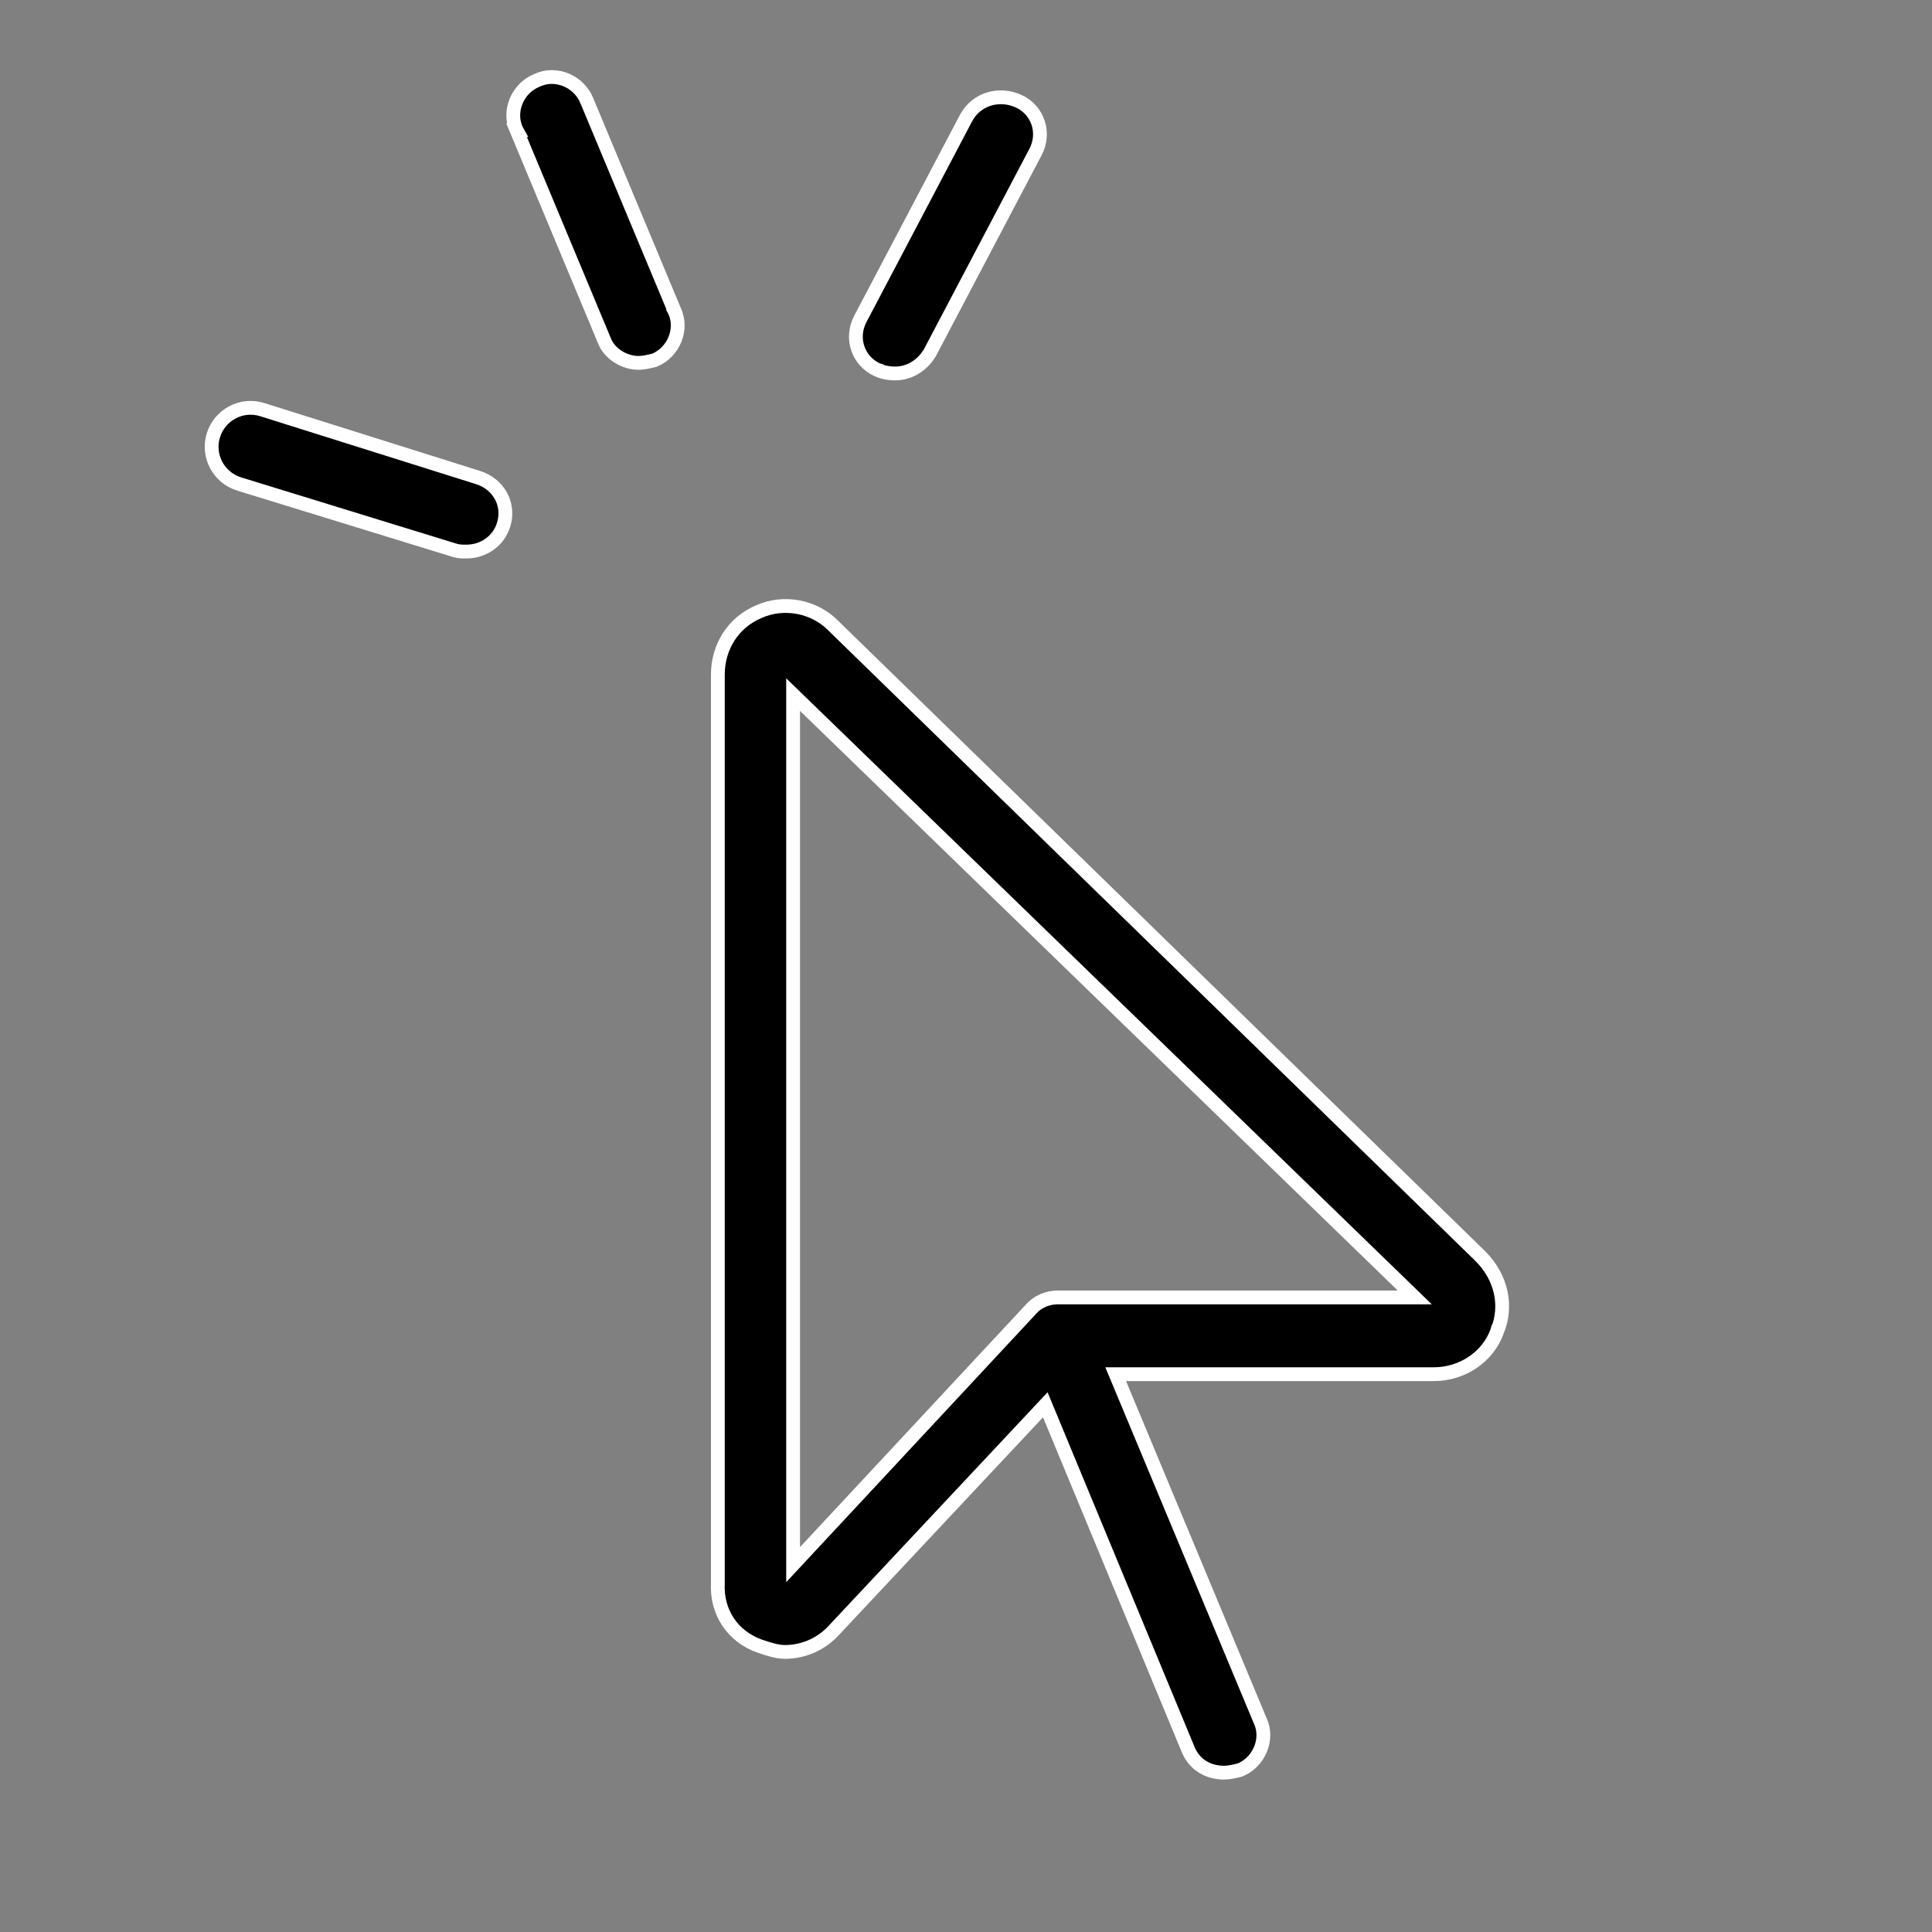 <svg width="70" height="70" viewBox="0 0 70 70" fill="none" xmlns="http://www.w3.org/2000/svg">
<rect x="0" y="0" width="70" height="70" fill="#808080" stroke="none"/>
<path d="M24.435 11.252L24.434 11.253L24.439 11.262C24.754 11.938 24.4 12.766 23.713 13.051C23.495 13.105 23.312 13.148 23.134 13.148C22.621 13.148 22.07 12.816 21.893 12.329L21.893 12.329L21.888 12.318L18.716 4.716L18.717 4.716L18.712 4.707C18.395 4.026 18.757 3.191 19.454 2.912L19.454 2.912L19.466 2.906C20.147 2.589 20.983 2.951 21.261 3.648L21.261 3.648L21.263 3.651L24.435 11.252ZM17.317 17.301L17.317 17.301C18.069 17.536 18.477 18.276 18.247 19.011L18.247 19.012C18.063 19.61 17.51 19.984 16.9 19.984C16.73 19.984 16.606 19.982 16.487 19.942L16.487 19.942L16.481 19.941L8.662 17.535C8.662 17.535 8.661 17.535 8.661 17.535C7.917 17.302 7.5 16.512 7.732 15.77C7.965 15.025 8.755 14.608 9.497 14.84C9.497 14.84 9.497 14.84 9.497 14.84L17.317 17.301ZM45.658 62.34C45.973 63.016 45.618 63.844 44.931 64.129C44.714 64.183 44.531 64.227 44.353 64.227C43.783 64.227 43.282 63.946 43.052 63.396L38.021 51.256L37.873 50.898L37.608 51.181L30.225 59.056L30.225 59.056L30.222 59.059C29.776 59.554 29.133 59.852 28.439 59.852C28.159 59.852 27.871 59.758 27.535 59.646C26.548 59.3 25.959 58.417 26.009 57.379L26.009 57.379V57.367V24.445C26.009 23.445 26.556 22.556 27.497 22.16L27.497 22.16L27.501 22.158C28.392 21.762 29.484 21.961 30.176 22.653L30.178 22.656L53.637 45.513C53.638 45.513 53.638 45.513 53.638 45.514C54.394 46.27 54.633 47.312 54.24 48.247L54.239 48.247L54.236 48.257C53.892 49.189 52.954 49.789 51.955 49.789H40.798H40.423L40.568 50.135L45.653 62.331L45.653 62.331L45.658 62.34ZM29.16 25.578L28.736 25.167V25.758V56.055V56.69L29.169 56.225L37.317 47.475L37.317 47.475L37.324 47.467C37.599 47.146 37.965 47.008 38.337 47.008H50.642H51.259L50.816 46.578L29.16 25.578ZM31.175 11.547L31.176 11.546L35.003 4.274C35.003 4.274 35.003 4.274 35.004 4.273C35.373 3.581 36.208 3.34 36.919 3.672C37.607 3.993 37.886 4.819 37.515 5.515L37.514 5.516L33.69 12.783C33.402 13.258 32.935 13.531 32.431 13.531C32.188 13.531 31.954 13.482 31.777 13.394L31.777 13.393L31.771 13.391C31.083 13.07 30.804 12.244 31.175 11.547Z" fill="black" stroke="white" stroke-width="0.5"/>
</svg>

